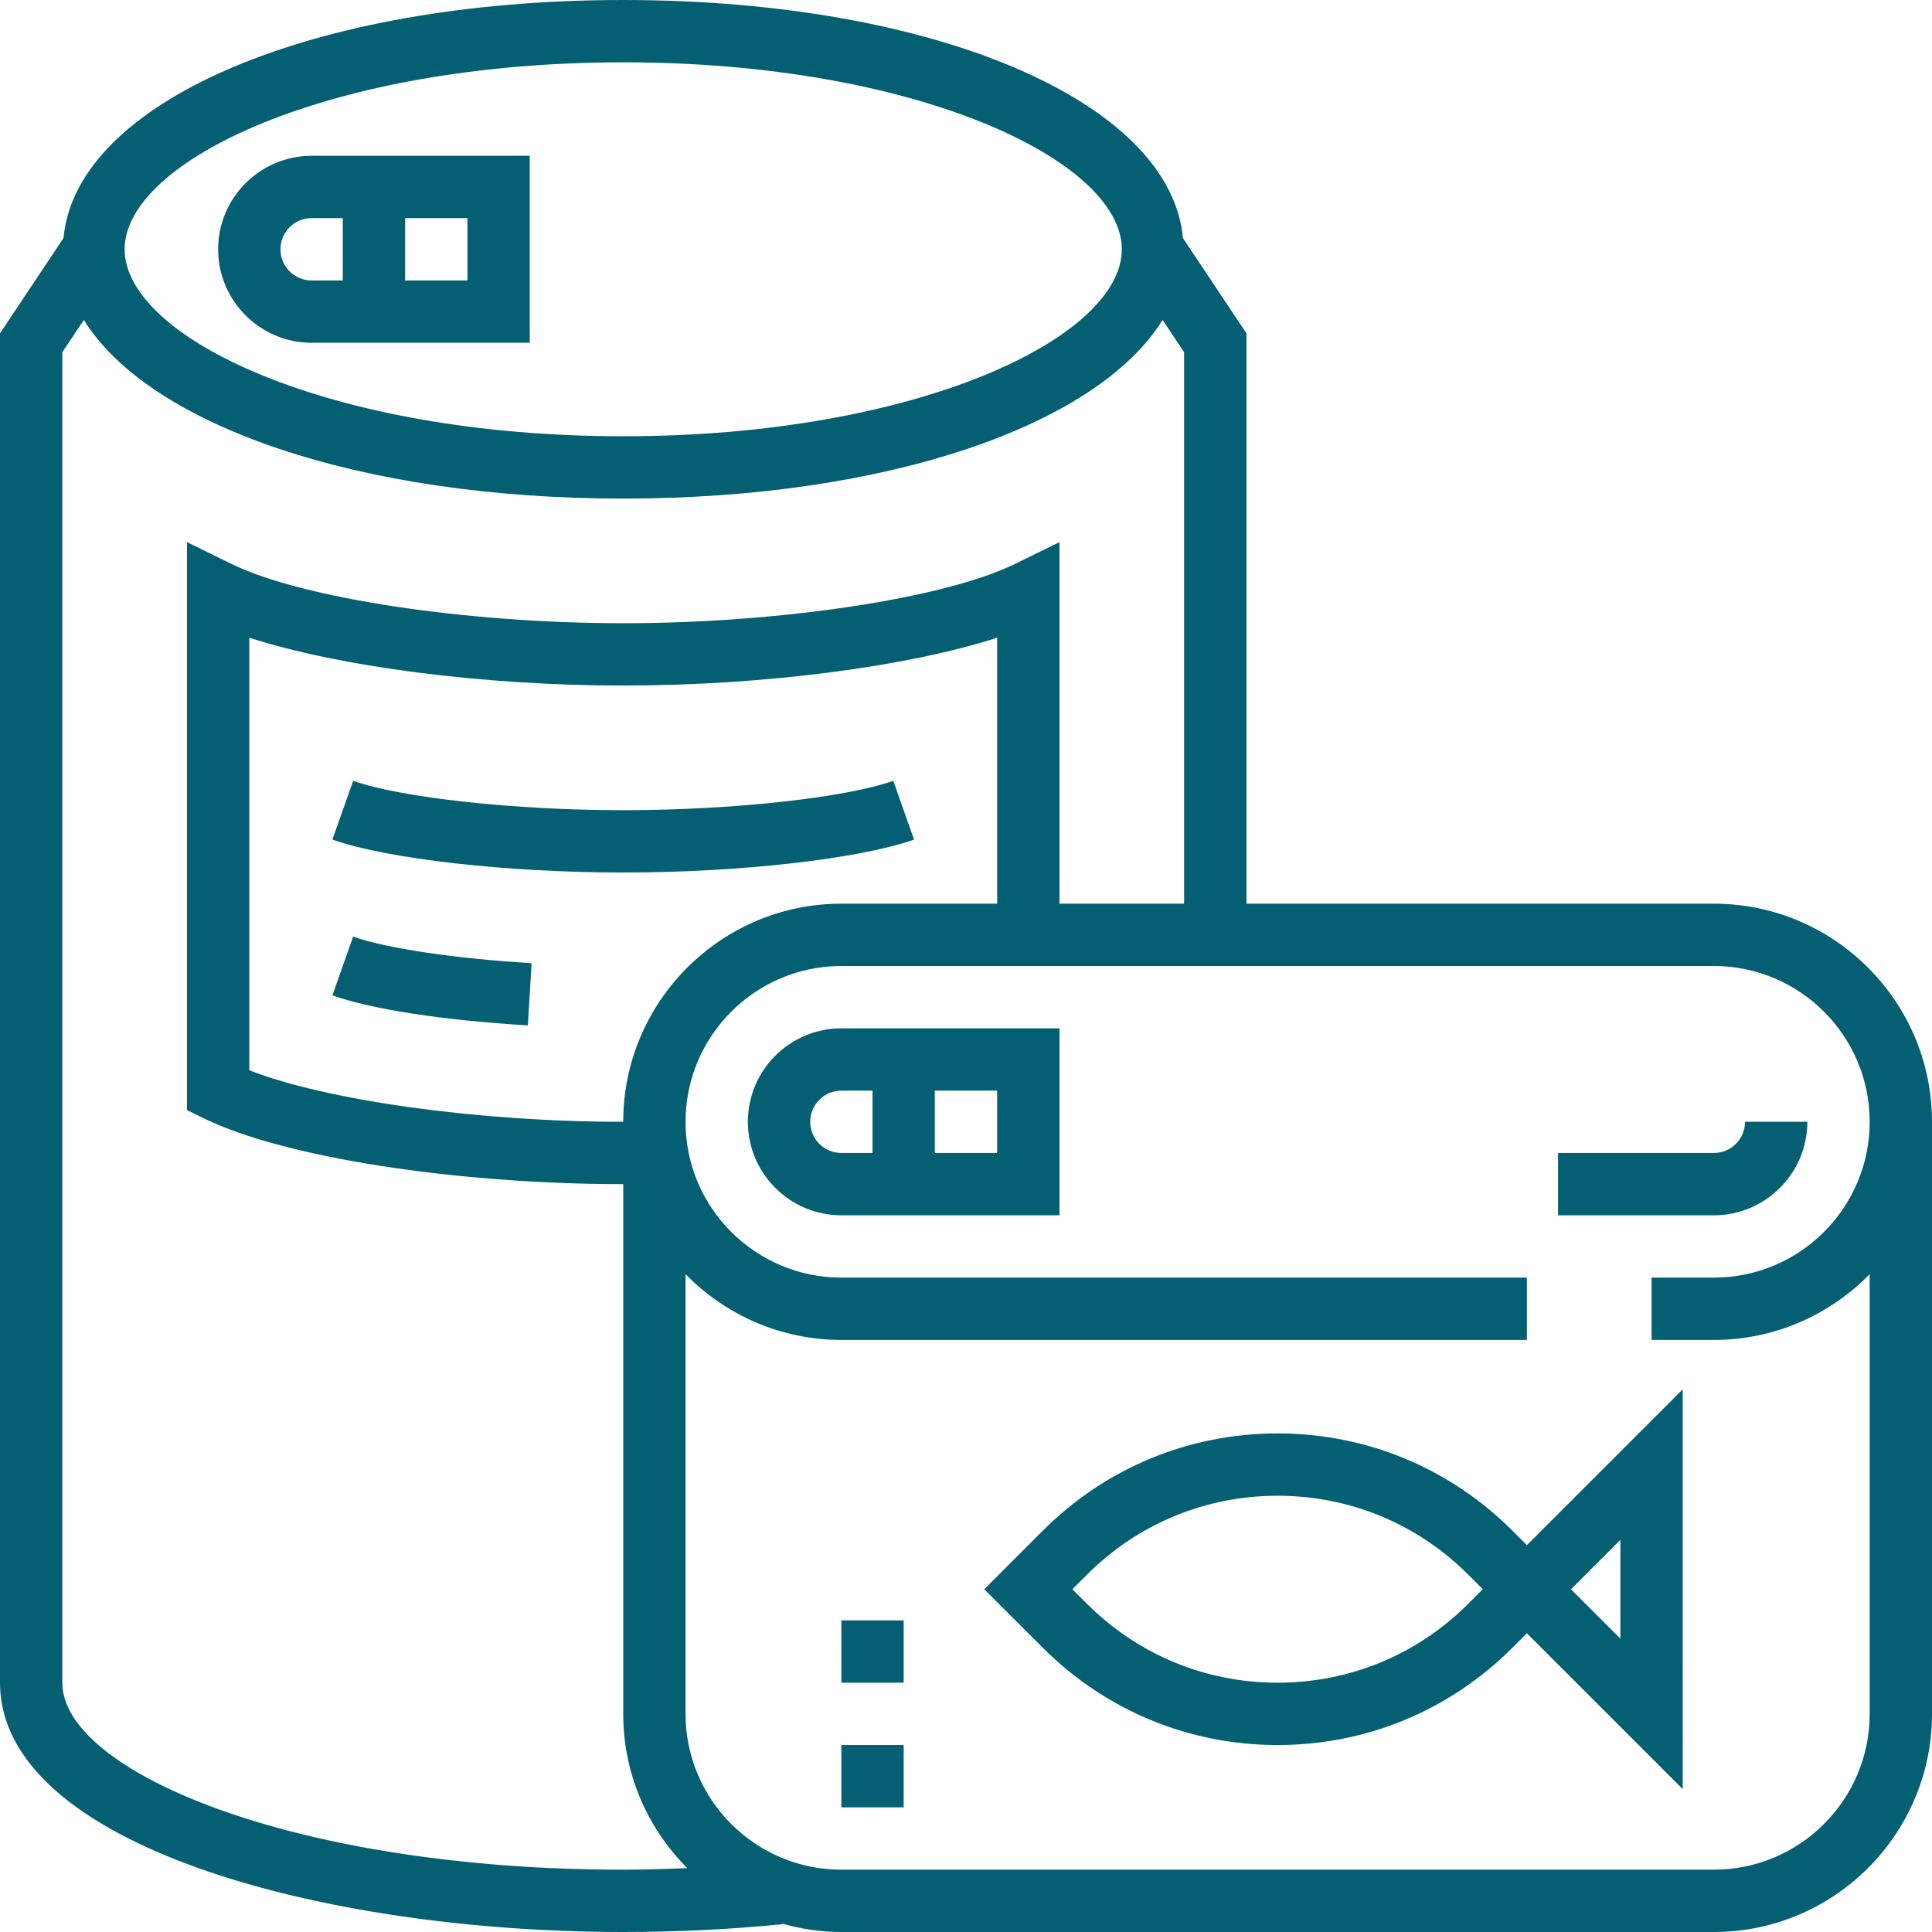 <?xml version="1.0" encoding="iso-8859-1"?>
<!-- Generator: Adobe Illustrator 19.0.0, SVG Export Plug-In . SVG Version: 6.00 Build 0)  -->
<svg xmlns="http://www.w3.org/2000/svg" xmlns:xlink="http://www.w3.org/1999/xlink" version="1.1" id="Capa_1" x="0px" y="0px" viewBox="0 0 496 496" style="enable-background:new 0 0 496 496;" xml:space="preserve" width="512px" height="512px">
<g>
	<g>
		<path d="M440,232H320V85.576L303.696,61.12C300.496,26.088,239.896,0,160,0S19.504,26.088,16.304,61.12L0,85.576V432    c0,41.568,82.44,64,160,64c13.832,0,27.552-0.672,40.8-2l-0.016-0.16c4.848,1.376,9.936,2.16,15.216,2.16h224    c30.872,0,56-25.12,56-56V288C496,257.12,470.872,232,440,232z M160,16c75.432,0,128,25.296,128,48s-52.568,48-128,48    S32,86.704,32,64S84.568,16,160,16z M160,480c-84.856,0-144-25.296-144-48V90.424l5.528-8.288C38.296,109.216,92.208,128,160,128    s121.704-18.784,138.472-45.864L304,90.424V232h-32v-92.816l-11.512,5.632C242.496,153.616,200.232,160,160,160    s-82.496-6.384-100.488-15.184L48,139.184v145.808l4.488,2.192C72.728,297.088,116.936,304,160,304v136    c0,15.448,6.288,29.456,16.448,39.6C170.992,479.824,165.52,480,160,480z M256,163.712V232h-40c-30.872,0-56,25.12-56,56    c-37.184,0-76.112-5.456-96-13.232V163.712C86.912,171.128,123.856,176,160,176S233.088,171.128,256,163.712z M440,344    c15.664,0,29.824-6.48,40-16.888V440c0,22.056-17.944,40-40,40H216c-22.056,0-40-17.944-40-40V327.112    C186.176,337.52,200.336,344,216,344h176v-16H216c-22.056,0-40-17.944-40-40c0-22.056,17.944-40,40-40h224    c22.056,0,40,17.944,40,40c0,22.056-17.944,40-40,40h-16v16H440z" fill="#045f73"/>
	</g>
</g>
<g>
	<g>
		<path d="M448,288c0,4.408-3.584,8-8,8h-40v16h40c13.232,0,24-10.768,24-24H448z" fill="#045f73"/>
	</g>
</g>
<g>
	<g>
		<path d="M216,264c-13.232,0-24,10.768-24,24s10.768,24,24,24h56v-48H216z M224,296h-8c-4.416,0-8-3.592-8-8c0-4.408,3.584-8,8-8h8    V296z M256,296h-16v-16h16V296z" fill="#045f73"/>
	</g>
</g>
<g>
	<g>
		<path d="M80,40c-13.232,0-24,10.768-24,24s10.768,24,24,24h56V40H80z M88,72h-8c-4.416,0-8-3.592-8-8s3.584-8,8-8h8V72z M120,72    h-16V56h16V72z" fill="#045f73"/>
	</g>
</g>
<g>
	<g>
		<rect x="216" y="416" width="16" height="16" fill="#045f73"/>
	</g>
</g>
<g>
	<g>
		<rect x="216" y="448" width="16" height="16" fill="#045f73"/>
	</g>
</g>
<g>
	<g>
		<path d="M392,396.688l-3.72-3.712C372.176,376.864,350.776,368,328,368s-44.176,8.864-60.28,24.976L252.688,408l15.032,15.024    C283.824,439.136,305.224,448,328,448s44.176-8.864,60.28-24.976l3.72-3.712l40,40V356.688L392,396.688z M376.968,411.712    C363.888,424.8,346.496,432,328,432c-18.496,0-35.888-7.2-48.968-20.288l-3.72-3.712l3.72-3.712    C292.112,391.2,309.504,384,328,384c18.496,0,35.888,7.2,48.968,20.288L380.68,408L376.968,411.712z M416,420.688L403.312,408    L416,395.312V420.688z" fill="#045f73"/>
	</g>
</g>
<g>
	<g>
		<path d="M229.336,200.456C216.952,204.832,187.8,208,160,208s-56.952-3.168-69.336-7.544l-5.328,15.088    C99.44,220.52,130.144,224,160,224s60.56-3.48,74.664-8.456L229.336,200.456z" fill="#045f73"/>
	</g>
</g>
<g>
	<g>
		<path d="M90.656,240.456l-5.32,15.088c10.152,3.584,28.44,6.392,50.176,7.704l0.968-15.968    C116.76,246.088,99.208,243.472,90.656,240.456z" fill="#045f73"/>
	</g>
</g>
<g>
</g>
<g>
</g>
<g>
</g>
<g>
</g>
<g>
</g>
<g>
</g>
<g>
</g>
<g>
</g>
<g>
</g>
<g>
</g>
<g>
</g>
<g>
</g>
<g>
</g>
<g>
</g>
<g>
</g>
</svg>
